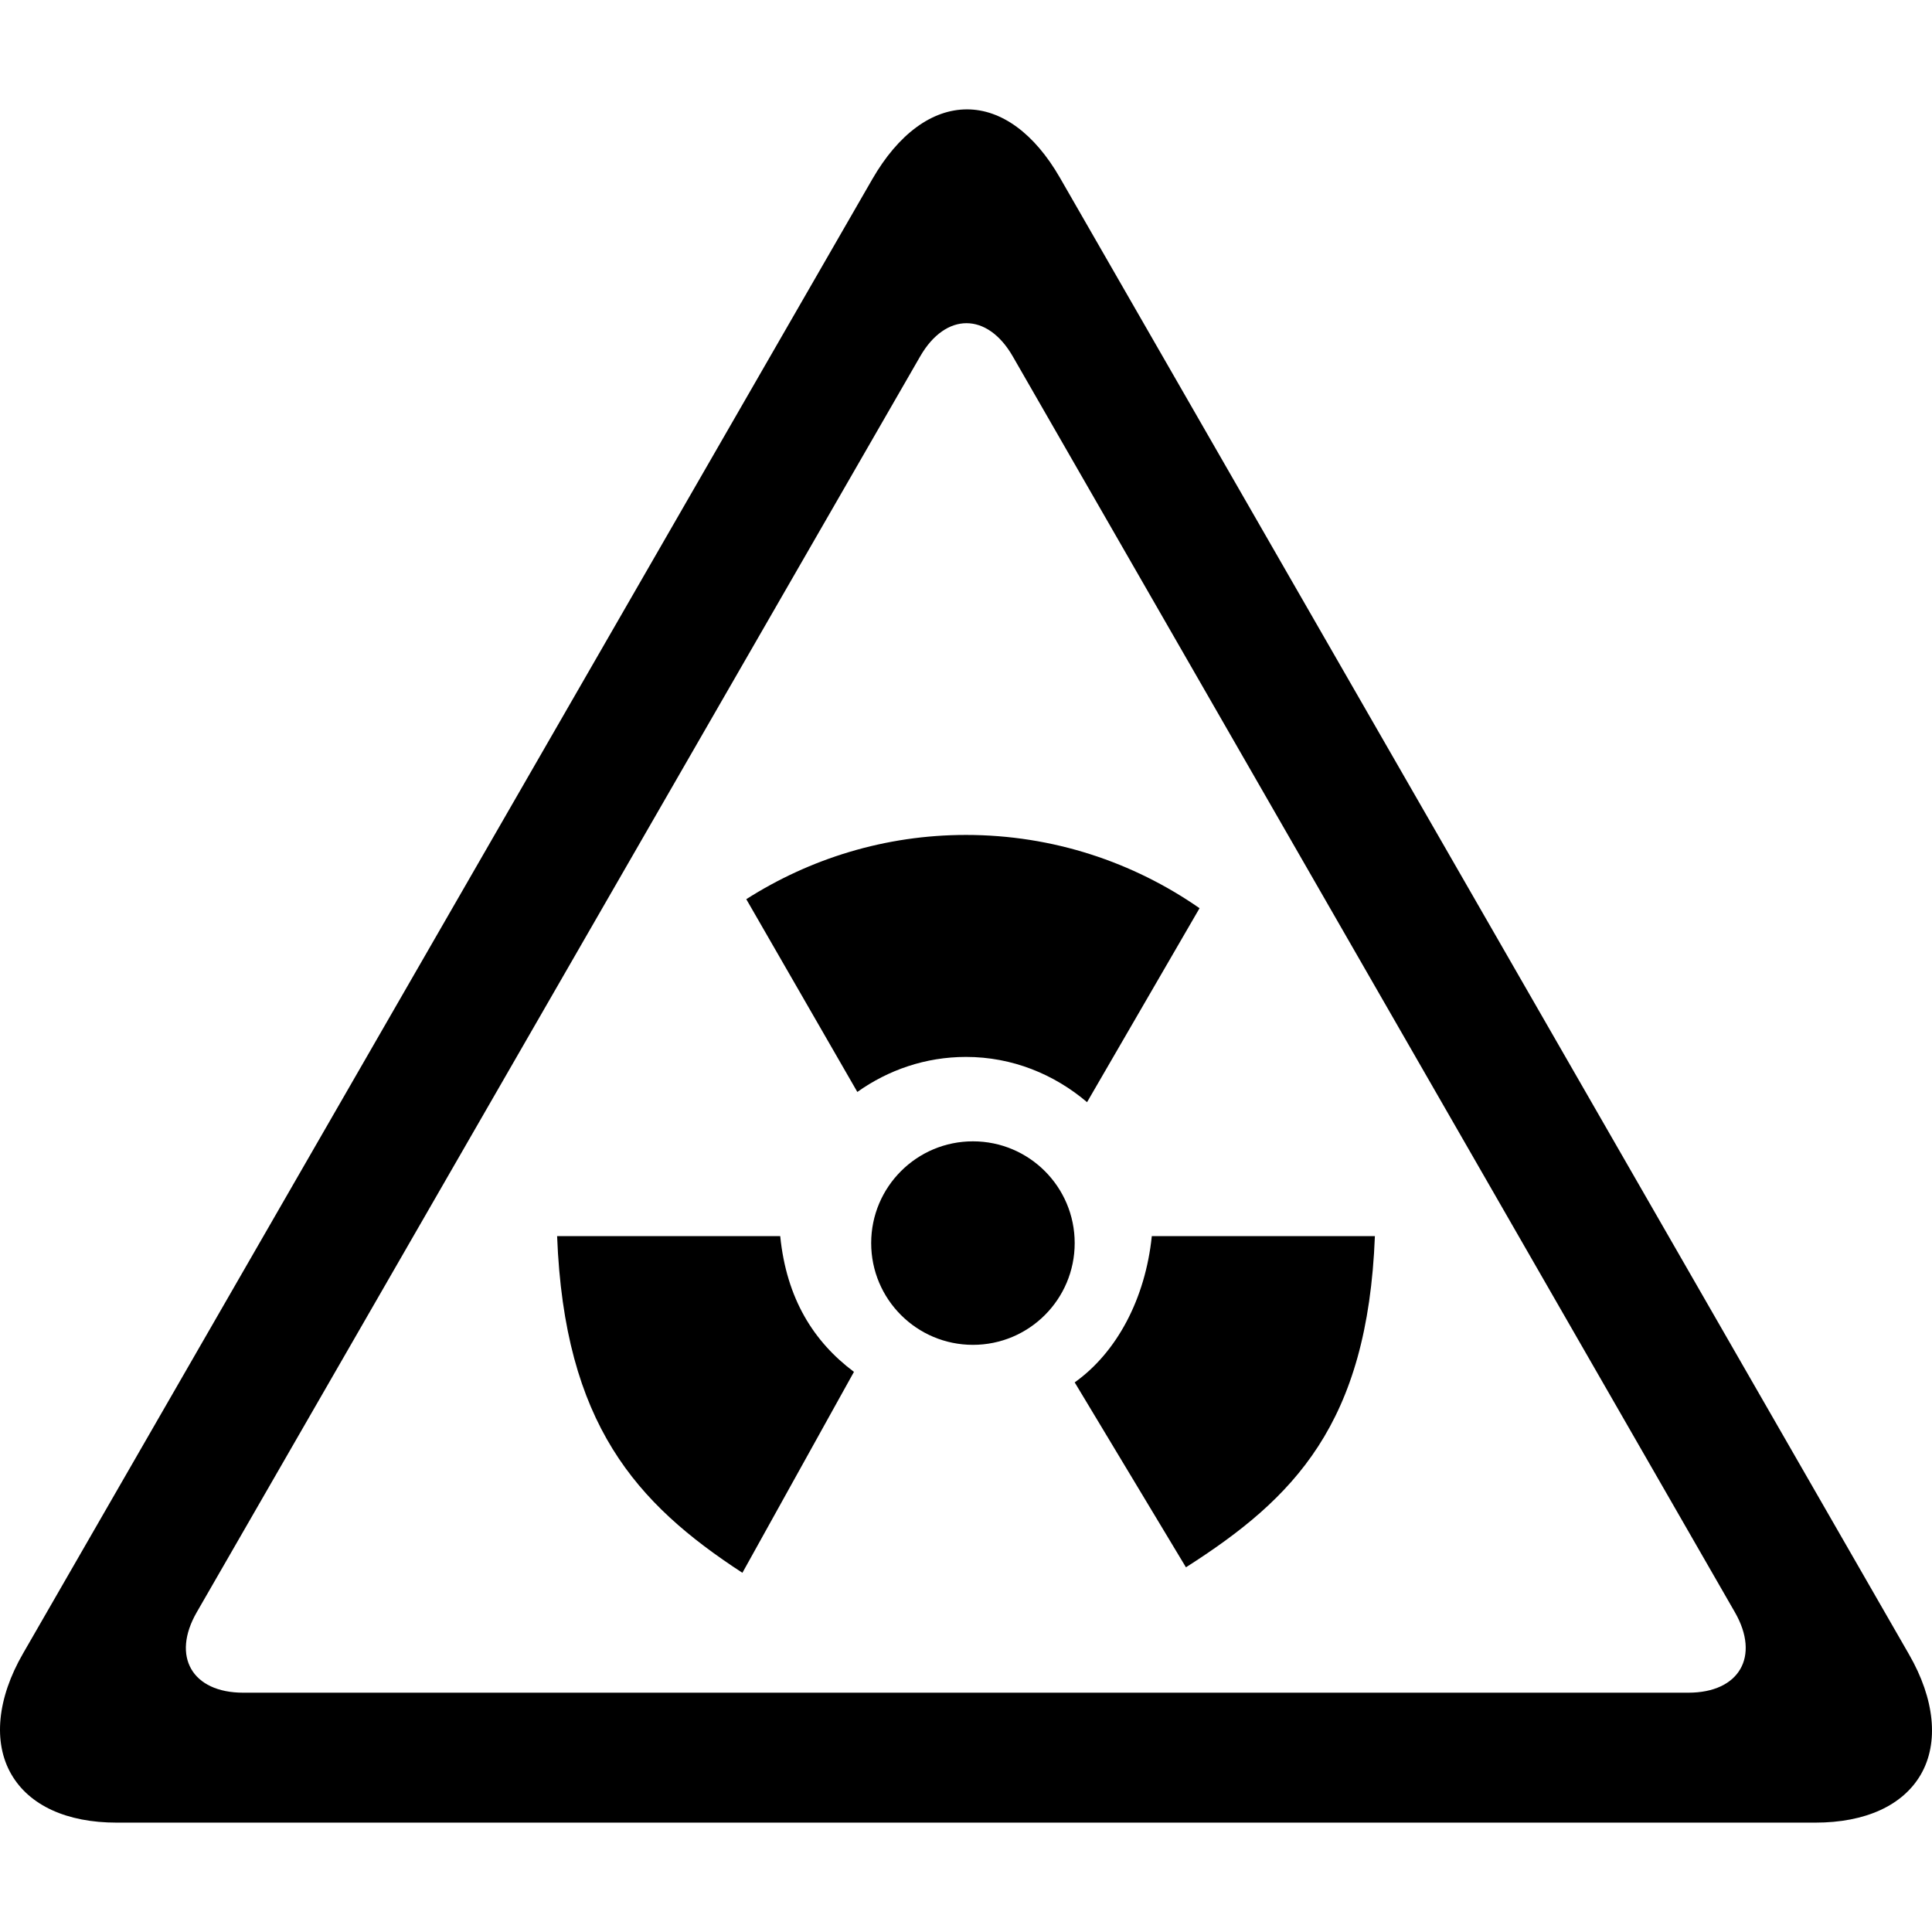 <?xml version="1.0" encoding="iso-8859-1"?>
<!-- Uploaded to: SVG Repo, www.svgrepo.com, Generator: SVG Repo Mixer Tools -->
<!DOCTYPE svg PUBLIC "-//W3C//DTD SVG 1.1//EN" "http://www.w3.org/Graphics/SVG/1.1/DTD/svg11.dtd">
<svg fill="#000000" version="1.1" id="Capa_1" xmlns="http://www.w3.org/2000/svg" xmlns:xlink="http://www.w3.org/1999/xlink" 
	 width="800px" height="800px" viewBox="0 0 590.067 590.067"
	 xml:space="preserve">
<g>
	<g>
		<path d="M238.294,377.538h-68.142c2.209,57.376,24.126,81.654,56.59,102.826l34.071-61.372
			C248.537,409.812,240.208,396.664,238.294,377.538z"/>
		<path d="M332.007,336.622l34.357-59.241c-20.243-14.076-44.81-22.376-71.336-22.376c-24.719,0-47.697,7.258-67.1,19.622
			l33.918,58.875c9.39-6.684,20.789-10.699,33.191-10.699C309.2,322.804,321.996,328.12,332.007,336.622z"/>
		<path d="M328.23,422.205l33.977,56.477c33.057-21.085,55.472-43.768,57.71-101.144h-68.134
			C349.812,396.664,341.091,413.045,328.23,422.205z"/>
		<circle cx="297.151" cy="379.661" r="31.078"/>
		<path d="M583.04,505.266L323.647,54.154c-7.717-13.368-17.776-20.751-28.305-20.751c-10.729,0-20.99,7.564-28.908,21.286
			L7.032,505.008c-7.908,13.692-9.208,27.138-3.586,36.873c5.508,9.533,16.935,14.783,32.207,14.783h518.766
			c15.31,0,26.756-5.23,32.245-14.717C592.238,532.279,590.919,518.921,583.04,505.266z M515.649,516.979H74.281
			c-15.591,0-21.979-11.053-14.197-24.562l220.958-383.579c7.781-13.509,20.508-13.505,28.278,0.011l220.546,383.556
			C537.637,505.922,531.24,516.979,515.649,516.979z"/>
	</g>
</g>
</svg>